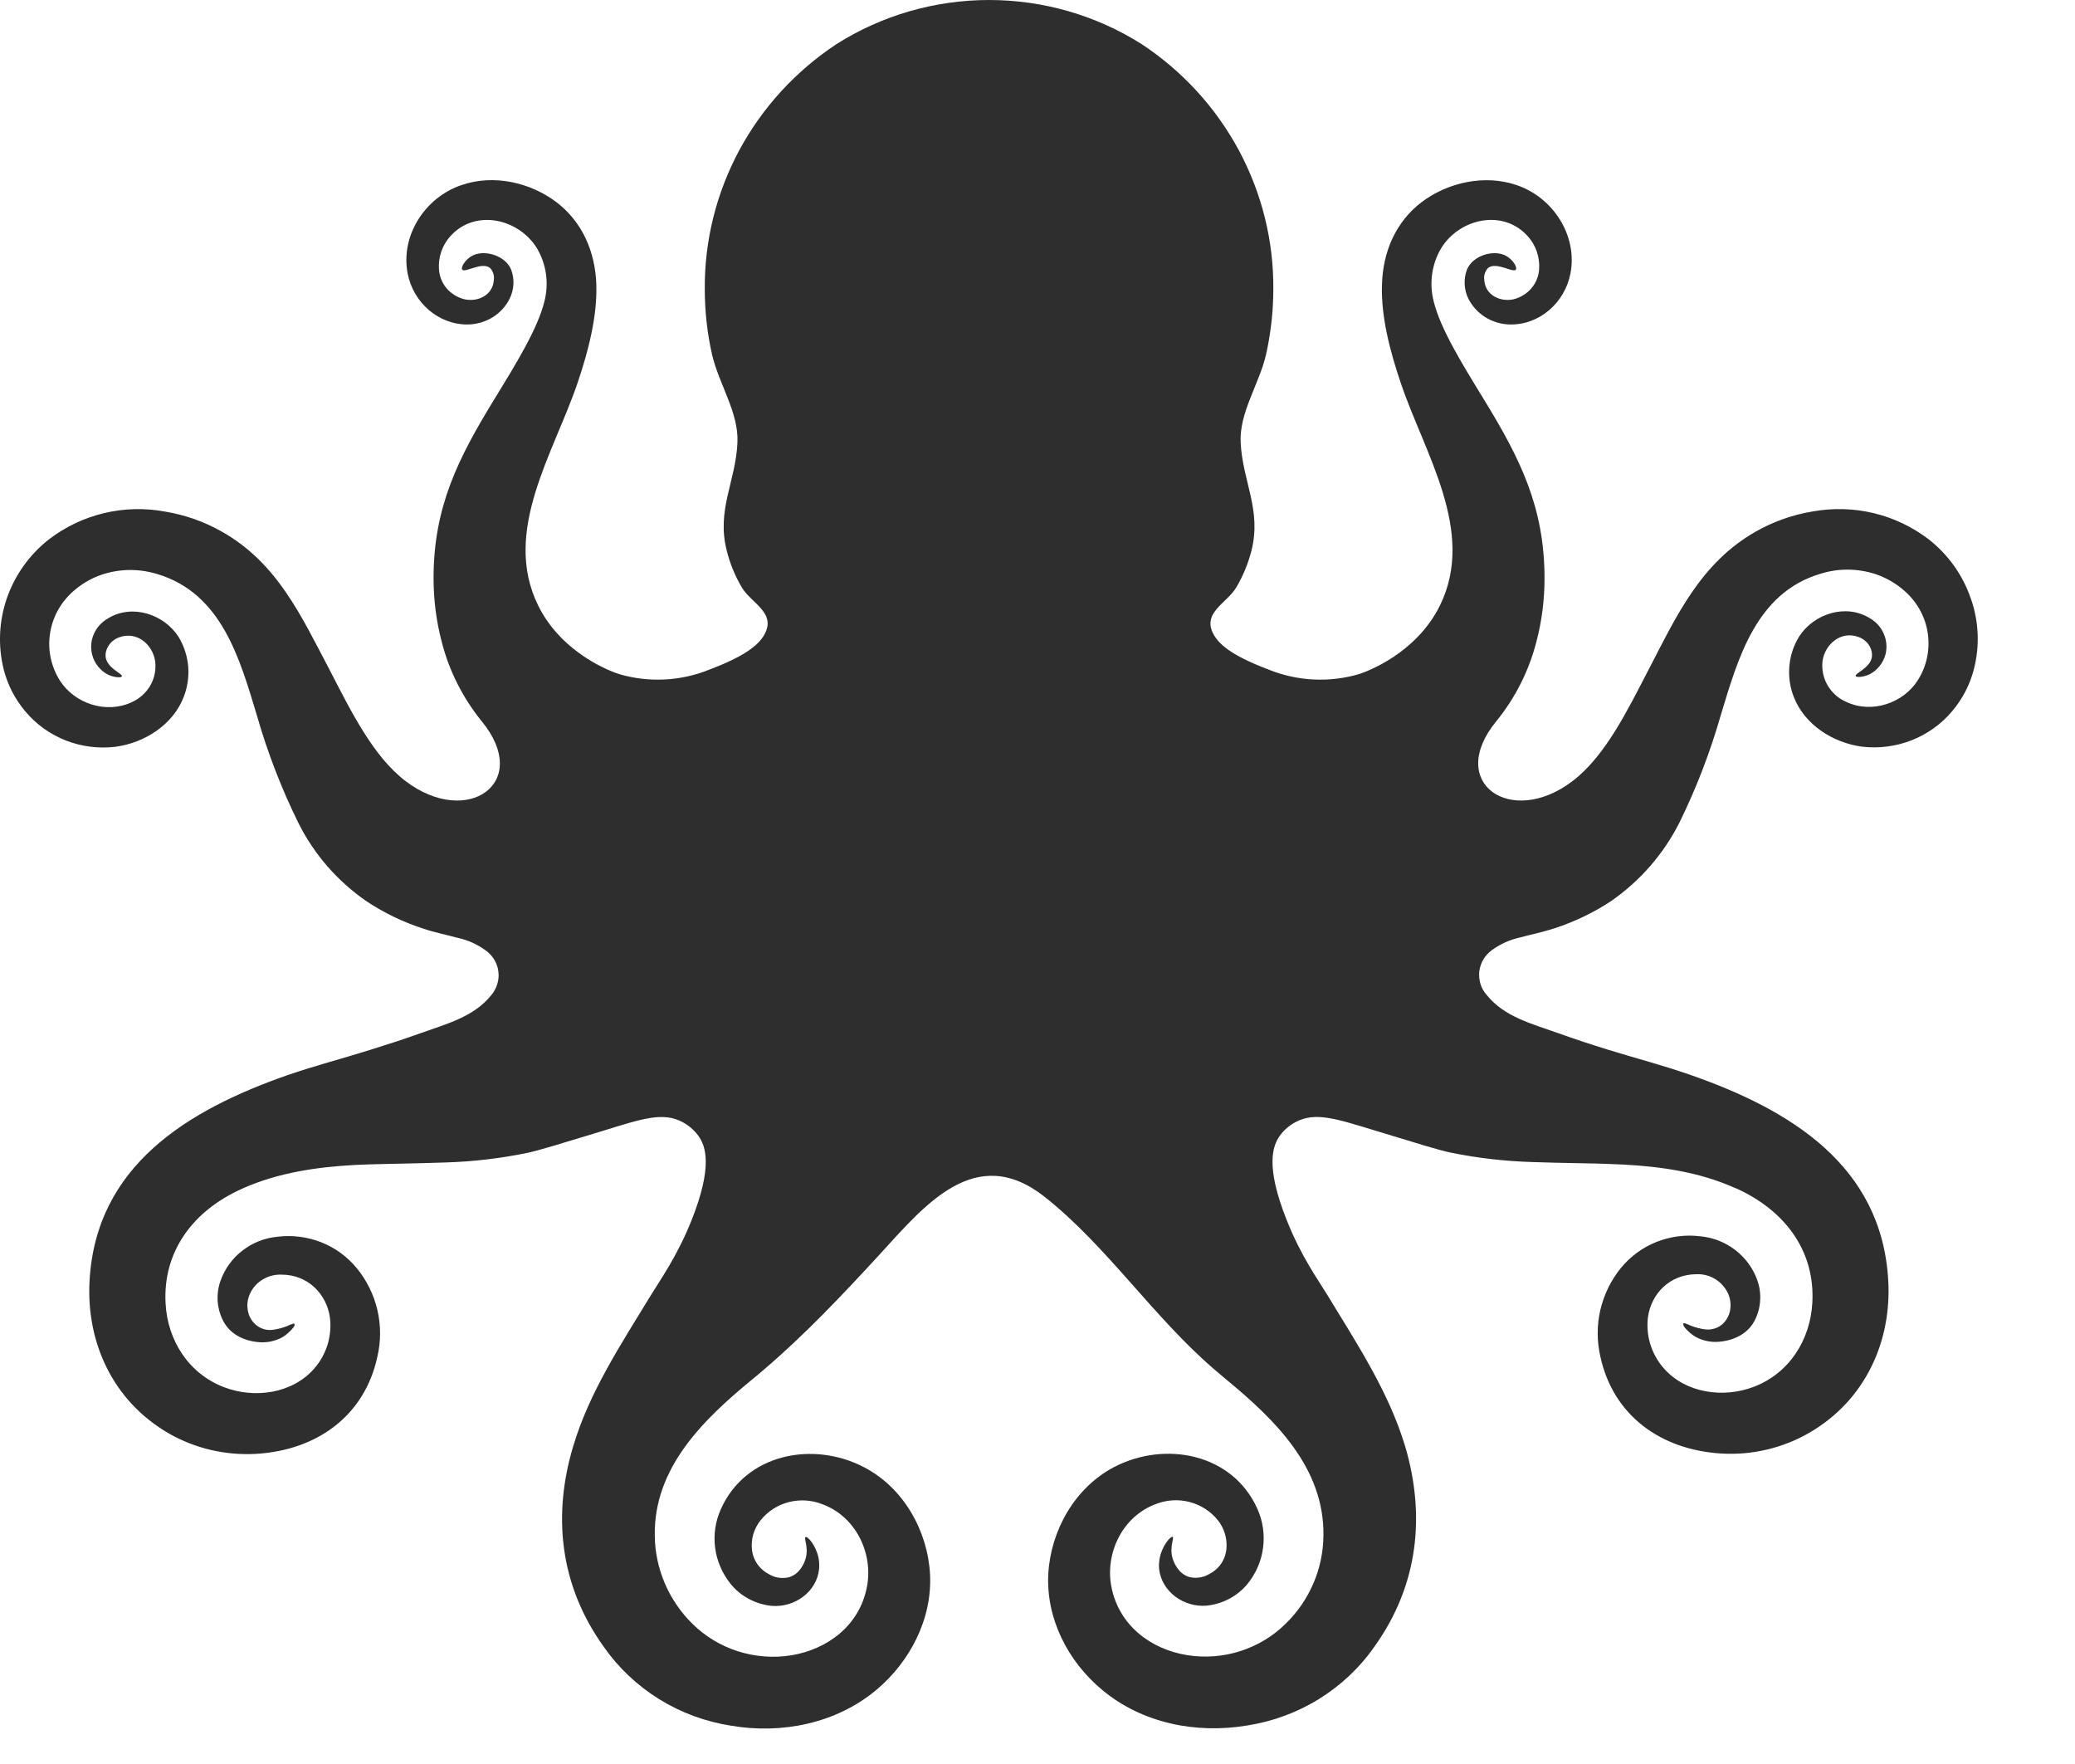 <svg width="20" height="17" viewBox="0 0 20 17" fill="none" xmlns="http://www.w3.org/2000/svg">
<path d="M18.998 5.775C18.922 5.547 18.779 5.345 18.588 5.196C18.431 5.077 18.251 4.991 18.059 4.945C17.866 4.899 17.666 4.894 17.471 4.929C17.277 4.961 17.091 5.027 16.921 5.124C16.39 5.427 16.158 5.938 15.892 6.45C15.688 6.842 15.474 7.287 15.155 7.529C14.562 7.979 13.935 7.544 14.422 6.951C14.605 6.726 14.736 6.466 14.808 6.187C14.861 5.987 14.887 5.781 14.887 5.573C14.887 4.883 14.647 4.411 14.3 3.845C14.091 3.504 13.882 3.166 13.818 2.902C13.774 2.728 13.8 2.544 13.892 2.39C14.068 2.107 14.483 2.01 14.723 2.274C14.763 2.317 14.793 2.368 14.812 2.423C14.831 2.478 14.839 2.536 14.835 2.594C14.831 2.662 14.804 2.728 14.759 2.78C14.714 2.832 14.653 2.869 14.585 2.885C14.452 2.912 14.311 2.838 14.306 2.694C14.303 2.674 14.305 2.654 14.312 2.634C14.318 2.615 14.329 2.597 14.343 2.582C14.424 2.519 14.585 2.634 14.611 2.598C14.627 2.575 14.579 2.495 14.505 2.46C14.386 2.405 14.19 2.466 14.138 2.602C14.105 2.692 14.111 2.791 14.152 2.877C14.189 2.95 14.245 3.012 14.315 3.056C14.385 3.1 14.465 3.124 14.548 3.127C14.841 3.135 15.084 2.913 15.137 2.635C15.207 2.272 14.971 1.902 14.616 1.783C14.31 1.679 13.954 1.757 13.701 1.949C13.458 2.135 13.328 2.419 13.32 2.748C13.311 3.048 13.394 3.374 13.501 3.69C13.731 4.372 14.228 5.12 13.88 5.833C13.65 6.303 13.162 6.477 13.097 6.497C12.812 6.58 12.508 6.565 12.233 6.455C12.067 6.391 11.806 6.286 11.71 6.135C11.566 5.911 11.822 5.819 11.916 5.661C11.981 5.551 12.03 5.432 12.062 5.308C12.162 4.912 11.977 4.644 11.958 4.264C11.944 3.974 12.139 3.697 12.203 3.416C12.249 3.209 12.273 2.997 12.273 2.784C12.276 2.319 12.162 1.861 11.941 1.449C11.72 1.038 11.399 0.686 11.005 0.426C10.567 0.148 10.055 0 9.533 0C9.011 0 8.499 0.148 8.061 0.426C7.668 0.686 7.346 1.038 7.125 1.449C6.904 1.861 6.79 2.319 6.793 2.784C6.793 2.997 6.816 3.209 6.863 3.416C6.927 3.697 7.121 3.975 7.108 4.264C7.091 4.644 6.904 4.912 7.005 5.308C7.036 5.432 7.085 5.551 7.15 5.661C7.244 5.819 7.5 5.91 7.356 6.135C7.259 6.286 6.999 6.391 6.833 6.455C6.558 6.565 6.254 6.58 5.969 6.497C5.904 6.477 5.416 6.303 5.186 5.833C4.837 5.12 5.335 4.372 5.567 3.69C5.674 3.374 5.756 3.048 5.748 2.748C5.738 2.419 5.608 2.135 5.364 1.949C5.11 1.756 4.755 1.678 4.45 1.783C4.095 1.902 3.859 2.272 3.929 2.635C3.982 2.913 4.225 3.134 4.518 3.127C4.601 3.124 4.681 3.1 4.751 3.056C4.821 3.012 4.877 2.95 4.913 2.877C4.955 2.791 4.961 2.692 4.928 2.602C4.876 2.466 4.68 2.405 4.561 2.46C4.487 2.495 4.439 2.575 4.455 2.598C4.48 2.634 4.642 2.519 4.723 2.582C4.737 2.597 4.748 2.615 4.754 2.634C4.761 2.654 4.763 2.674 4.76 2.694C4.755 2.838 4.614 2.912 4.481 2.885C4.412 2.869 4.351 2.832 4.306 2.78C4.261 2.728 4.235 2.662 4.231 2.594C4.227 2.536 4.235 2.478 4.254 2.423C4.273 2.368 4.303 2.317 4.343 2.274C4.583 2.01 4.998 2.108 5.174 2.39C5.266 2.544 5.292 2.728 5.248 2.902C5.184 3.166 4.975 3.504 4.766 3.845C4.419 4.412 4.178 4.883 4.179 5.573C4.179 5.78 4.205 5.987 4.258 6.187C4.329 6.466 4.461 6.726 4.643 6.951C5.131 7.544 4.505 7.979 3.911 7.529C3.592 7.287 3.378 6.843 3.174 6.45C2.904 5.938 2.674 5.427 2.141 5.125C1.971 5.028 1.784 4.962 1.59 4.93C1.395 4.894 1.195 4.899 1.003 4.945C0.81 4.991 0.63 5.077 0.474 5.196C0.287 5.342 0.146 5.538 0.068 5.76C-0.01 5.982 -0.021 6.221 0.035 6.449C0.073 6.599 0.144 6.738 0.245 6.857C0.348 6.98 0.482 7.076 0.634 7.136C0.785 7.195 0.949 7.216 1.111 7.197C1.394 7.16 1.668 6.984 1.771 6.716C1.807 6.623 1.822 6.522 1.814 6.422C1.805 6.322 1.774 6.226 1.722 6.139C1.581 5.918 1.272 5.817 1.04 5.96C0.98 5.995 0.932 6.047 0.905 6.109C0.877 6.172 0.871 6.242 0.888 6.308C0.898 6.349 0.917 6.388 0.944 6.421C0.97 6.455 1.004 6.483 1.042 6.502C1.099 6.529 1.169 6.534 1.175 6.518C1.186 6.493 1.031 6.441 1.018 6.33C1.015 6.298 1.022 6.266 1.038 6.237C1.061 6.193 1.101 6.159 1.149 6.142C1.318 6.08 1.47 6.209 1.495 6.37C1.506 6.451 1.49 6.534 1.449 6.606C1.408 6.677 1.344 6.734 1.268 6.768C1.022 6.882 0.72 6.78 0.578 6.56C0.494 6.427 0.459 6.269 0.481 6.114C0.502 5.958 0.578 5.815 0.695 5.708C0.778 5.632 0.876 5.573 0.984 5.537C1.156 5.48 1.342 5.479 1.515 5.532C2.136 5.717 2.311 6.348 2.475 6.891C2.577 7.248 2.711 7.596 2.875 7.929C3.026 8.232 3.252 8.492 3.533 8.686C3.701 8.797 3.884 8.886 4.076 8.948C4.186 8.986 4.301 9.008 4.415 9.039C4.512 9.06 4.603 9.102 4.682 9.16C4.716 9.184 4.744 9.215 4.765 9.25C4.786 9.286 4.8 9.325 4.804 9.366C4.809 9.407 4.805 9.448 4.792 9.487C4.78 9.526 4.759 9.563 4.732 9.594C4.565 9.801 4.298 9.869 4.054 9.957C3.892 10.015 3.728 10.068 3.564 10.119C3.3 10.202 3.033 10.271 2.772 10.361C1.804 10.699 0.924 11.236 0.863 12.345C0.831 12.926 1.079 13.496 1.625 13.813C1.881 13.96 2.175 14.028 2.47 14.011C3.055 13.976 3.514 13.645 3.637 13.076C3.672 12.928 3.672 12.775 3.638 12.627C3.604 12.48 3.536 12.341 3.44 12.223C3.349 12.112 3.231 12.025 3.096 11.972C2.961 11.919 2.815 11.901 2.671 11.919C2.549 11.931 2.433 11.977 2.337 12.052C2.24 12.126 2.168 12.226 2.127 12.339C2.103 12.403 2.094 12.472 2.098 12.54C2.103 12.608 2.122 12.675 2.154 12.735C2.249 12.912 2.453 12.93 2.478 12.933C2.555 12.943 2.633 12.93 2.703 12.897C2.737 12.88 2.768 12.857 2.794 12.83C2.806 12.817 2.851 12.778 2.837 12.757C2.83 12.749 2.773 12.778 2.764 12.781C2.72 12.798 2.674 12.81 2.627 12.816C2.589 12.821 2.55 12.815 2.516 12.799C2.481 12.783 2.451 12.759 2.43 12.728C2.413 12.705 2.401 12.68 2.394 12.653C2.375 12.585 2.384 12.512 2.418 12.45C2.446 12.398 2.489 12.354 2.542 12.325C2.594 12.296 2.654 12.281 2.715 12.284C2.963 12.284 3.15 12.466 3.181 12.704C3.19 12.791 3.182 12.879 3.156 12.963C3.129 13.046 3.086 13.124 3.028 13.19C2.817 13.431 2.453 13.481 2.16 13.369C1.817 13.238 1.615 12.917 1.596 12.562C1.568 12.055 1.866 11.666 2.329 11.458L2.344 11.451C2.683 11.301 3.052 11.247 3.419 11.227C3.511 11.222 3.603 11.22 3.695 11.218C4.051 11.21 4.161 11.208 4.292 11.203C4.559 11.195 4.824 11.164 5.085 11.11C5.201 11.085 5.404 11.022 5.812 10.898C6.19 10.781 6.39 10.713 6.579 10.814C6.64 10.847 6.692 10.892 6.732 10.947C6.801 11.044 6.873 11.238 6.666 11.759C6.525 12.112 6.357 12.344 6.273 12.483C5.988 12.952 5.679 13.416 5.523 13.944C5.33 14.59 5.386 15.267 5.819 15.87C5.96 16.072 6.142 16.244 6.353 16.375C6.565 16.506 6.801 16.593 7.048 16.631C7.537 16.714 8.057 16.609 8.442 16.29C8.773 16.014 8.987 15.599 8.964 15.169C8.941 14.754 8.71 14.338 8.328 14.14C7.839 13.884 7.188 14.008 6.949 14.542C6.895 14.66 6.876 14.79 6.893 14.918C6.91 15.046 6.963 15.167 7.045 15.268C7.093 15.326 7.153 15.375 7.22 15.41C7.287 15.446 7.361 15.468 7.438 15.476C7.659 15.494 7.873 15.341 7.895 15.12C7.898 15.082 7.896 15.044 7.888 15.007C7.863 14.895 7.787 14.804 7.765 14.813C7.743 14.821 7.797 14.909 7.765 15.02C7.759 15.043 7.72 15.164 7.608 15.199C7.544 15.216 7.476 15.207 7.419 15.175C7.371 15.151 7.329 15.116 7.299 15.072C7.269 15.029 7.251 14.978 7.247 14.925C7.238 14.826 7.269 14.728 7.332 14.65C7.4 14.565 7.495 14.504 7.602 14.476C7.709 14.449 7.822 14.455 7.925 14.496C8.247 14.613 8.419 14.968 8.356 15.293C8.284 15.667 7.975 15.896 7.624 15.953C7.453 15.98 7.278 15.966 7.113 15.914C6.948 15.861 6.798 15.771 6.675 15.65C6.446 15.425 6.315 15.12 6.311 14.801C6.3 14.147 6.775 13.684 7.25 13.294C7.291 13.261 7.33 13.228 7.369 13.194C7.763 12.857 8.119 12.48 8.469 12.1C8.908 11.62 9.401 11.006 10.07 11.535C10.671 12.011 11.115 12.691 11.703 13.196C11.742 13.23 11.781 13.263 11.821 13.296C12.29 13.682 12.766 14.147 12.756 14.8C12.753 15.118 12.623 15.423 12.392 15.648C12.27 15.769 12.12 15.859 11.955 15.912C11.79 15.965 11.615 15.978 11.443 15.951C11.093 15.895 10.784 15.665 10.712 15.291C10.649 14.966 10.821 14.611 11.143 14.494C11.246 14.454 11.359 14.447 11.466 14.475C11.573 14.503 11.668 14.564 11.737 14.649C11.799 14.726 11.83 14.825 11.821 14.924C11.817 14.976 11.799 15.027 11.769 15.071C11.739 15.114 11.697 15.149 11.649 15.173C11.592 15.205 11.524 15.214 11.46 15.197C11.348 15.162 11.309 15.041 11.302 15.018C11.269 14.906 11.322 14.818 11.302 14.811C11.282 14.803 11.205 14.894 11.18 15.005C11.172 15.042 11.169 15.08 11.172 15.118C11.195 15.339 11.409 15.492 11.63 15.474C11.784 15.458 11.925 15.384 12.023 15.266C12.105 15.165 12.158 15.044 12.174 14.916C12.191 14.788 12.172 14.658 12.119 14.54C11.879 14.006 11.229 13.883 10.739 14.138C10.358 14.337 10.128 14.751 10.104 15.167C10.081 15.599 10.294 16.014 10.626 16.288C11.01 16.608 11.53 16.711 12.02 16.629C12.266 16.591 12.503 16.504 12.714 16.373C12.925 16.242 13.107 16.071 13.248 15.868C13.68 15.265 13.735 14.589 13.545 13.943C13.387 13.415 13.079 12.95 12.795 12.482C12.71 12.342 12.541 12.11 12.402 11.758C12.194 11.237 12.267 11.042 12.335 10.946C12.375 10.89 12.428 10.845 12.489 10.813C12.678 10.713 12.878 10.781 13.256 10.896C13.663 11.02 13.867 11.084 13.983 11.108C14.242 11.161 14.507 11.191 14.772 11.199C14.905 11.204 15.013 11.206 15.369 11.213C15.461 11.216 15.553 11.218 15.644 11.223C16.012 11.242 16.381 11.296 16.719 11.447L16.735 11.453C17.197 11.661 17.498 12.05 17.468 12.558C17.448 12.912 17.247 13.234 16.904 13.365C16.611 13.477 16.247 13.427 16.036 13.186C15.978 13.12 15.934 13.042 15.908 12.959C15.882 12.875 15.873 12.787 15.883 12.7C15.914 12.462 16.1 12.281 16.349 12.28C16.41 12.277 16.47 12.291 16.522 12.321C16.575 12.35 16.617 12.394 16.646 12.446C16.68 12.508 16.689 12.58 16.671 12.649C16.663 12.675 16.651 12.7 16.635 12.724C16.613 12.755 16.584 12.779 16.549 12.795C16.514 12.81 16.476 12.816 16.438 12.812C16.391 12.806 16.344 12.794 16.3 12.777C16.291 12.773 16.233 12.745 16.227 12.753C16.212 12.773 16.256 12.813 16.269 12.826C16.296 12.853 16.327 12.876 16.361 12.893C16.431 12.926 16.509 12.939 16.585 12.929C16.611 12.926 16.815 12.908 16.91 12.731C16.942 12.67 16.961 12.604 16.965 12.536C16.97 12.467 16.96 12.399 16.937 12.335C16.896 12.221 16.823 12.122 16.727 12.048C16.631 11.973 16.515 11.927 16.393 11.915C16.249 11.896 16.103 11.915 15.968 11.968C15.833 12.021 15.715 12.108 15.624 12.219C15.527 12.337 15.46 12.476 15.425 12.624C15.391 12.771 15.391 12.925 15.425 13.073C15.548 13.641 16.007 13.973 16.593 14.008C16.888 14.025 17.182 13.956 17.437 13.809C17.984 13.493 18.233 12.921 18.2 12.341C18.138 11.233 17.258 10.695 16.29 10.358C16.03 10.267 15.761 10.197 15.498 10.116C15.334 10.065 15.17 10.011 15.008 9.953C14.765 9.866 14.5 9.8 14.331 9.59C14.303 9.559 14.282 9.523 14.27 9.484C14.258 9.445 14.254 9.403 14.258 9.363C14.263 9.322 14.276 9.282 14.297 9.247C14.318 9.211 14.347 9.181 14.38 9.156C14.46 9.098 14.551 9.057 14.648 9.035C14.76 9.005 14.875 8.982 14.987 8.945C15.179 8.882 15.362 8.794 15.53 8.683C15.81 8.488 16.036 8.228 16.188 7.926C16.352 7.592 16.485 7.245 16.587 6.888C16.752 6.345 16.926 5.713 17.548 5.529C17.721 5.475 17.906 5.477 18.078 5.533C18.186 5.57 18.285 5.628 18.368 5.705C18.485 5.811 18.561 5.955 18.582 6.11C18.603 6.266 18.569 6.424 18.484 6.557C18.343 6.778 18.04 6.88 17.795 6.764C17.718 6.731 17.655 6.674 17.614 6.602C17.573 6.531 17.557 6.448 17.567 6.367C17.592 6.206 17.746 6.076 17.914 6.139C17.962 6.156 18.001 6.19 18.024 6.234C18.039 6.263 18.046 6.295 18.043 6.327C18.03 6.438 17.874 6.489 17.887 6.515C17.894 6.531 17.962 6.525 18.019 6.499C18.057 6.479 18.091 6.452 18.117 6.418C18.144 6.385 18.163 6.346 18.174 6.305C18.19 6.238 18.184 6.169 18.156 6.106C18.129 6.043 18.081 5.991 18.021 5.957C17.789 5.814 17.48 5.916 17.34 6.136C17.287 6.223 17.255 6.319 17.247 6.42C17.238 6.52 17.252 6.621 17.289 6.715C17.392 6.983 17.665 7.158 17.948 7.196C18.11 7.215 18.274 7.193 18.426 7.134C18.577 7.074 18.711 6.979 18.815 6.855C18.916 6.736 18.988 6.597 19.026 6.447C19.083 6.224 19.073 5.991 18.998 5.773" fill="#2E2E2E"/>
</svg>
